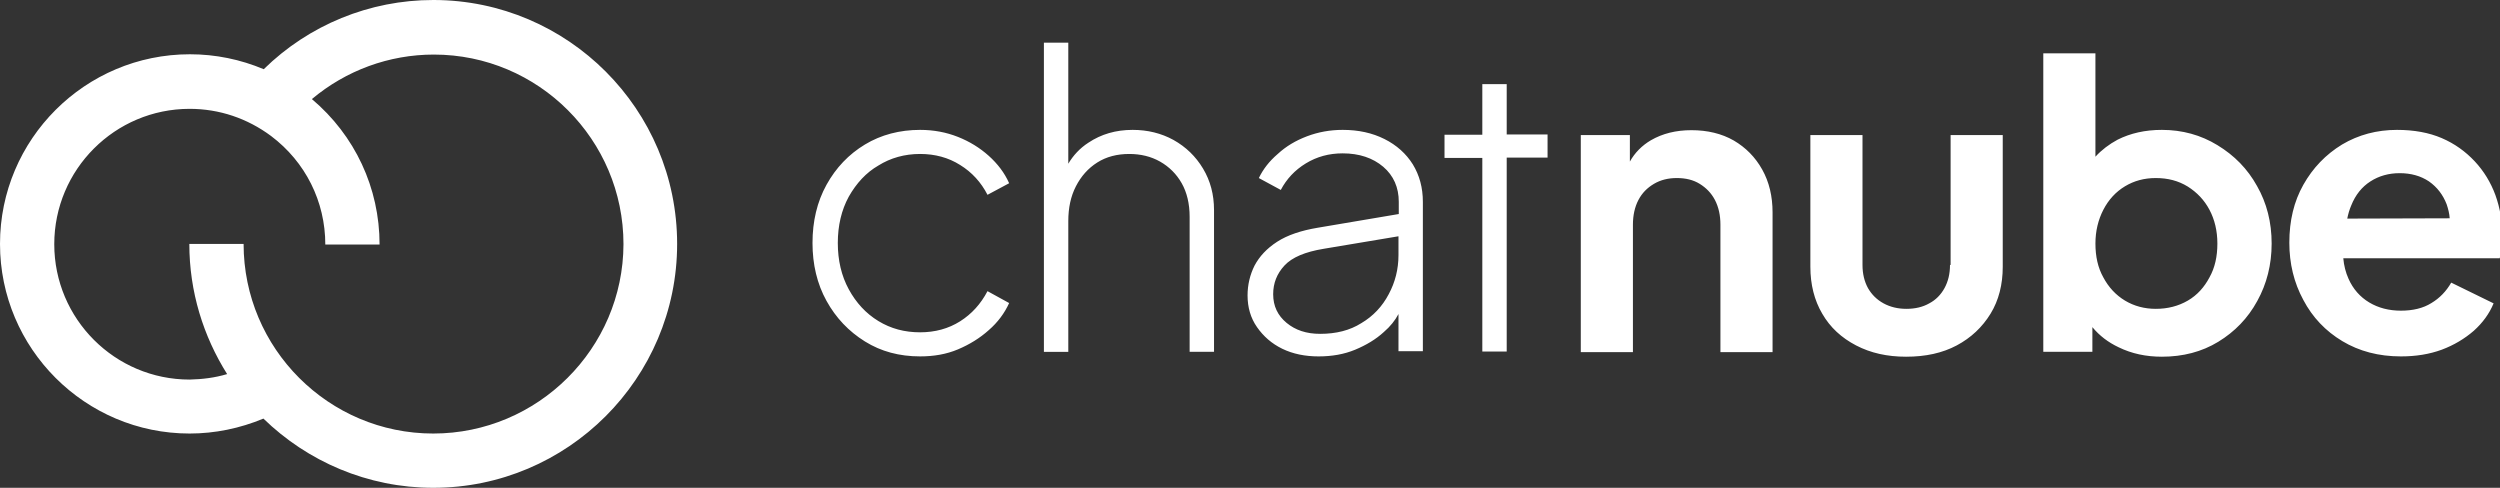 <?xml version="1.0" encoding="utf-8"?>
<!-- Generator: Adobe Illustrator 27.4.1, SVG Export Plug-In . SVG Version: 6.00 Build 0)  -->
<svg version="1.1" id="Layer_1" xmlns="http://www.w3.org/2000/svg" xmlns:xlink="http://www.w3.org/1999/xlink" x="0px" y="0px"
	 viewBox="0 0 820 160" style="enable-background:new 0 0 820 160;" xml:space="preserve">
<rect x="0" y="0" width="820" height="160" fill="#333333" stroke="none"/>
<style type="text/css">
	.st0{fill:#FFFFFF;}
</style>
<path class="st0" d="M142.3,0h-0.2c-20.9,0-40.8,8.2-55.6,22.7c-7.6-3.2-15.8-4.9-24.2-4.9C27.9,17.8,0,45.7,0,80
	s27.9,62.2,62.2,62.2c8.3,0,16.5-1.7,24.2-4.9c14.4,14,34.1,22.7,55.7,22.7c44.1,0,80-35.9,80-80C222.1,35.9,186.3,0.1,142.3,0z
	 M142.1,142.2c-34.3,0-62.2-27.9-62.2-62.2H62.1c0,15.7,4.6,30.3,12.4,42.7c-4,1.2-8.1,1.7-12.3,1.8c-24.5,0-44.4-19.9-44.4-44.4
	s19.9-44.4,44.4-44.4c9.7,0,18.9,3.1,26.7,8.9c11.3,8.5,17.8,21.5,17.8,35.6h17.8c0-18.6-8.1-35.8-22.2-47.7
	c11.2-9.4,25.3-14.6,40-14.6c34.3,0,62.2,27.9,62.2,62.2C204.4,114.3,176.4,142.2,142.1,142.2L142.1,142.2z M578,55.6
	c2.3,4.1,3.4,8.8,3.4,14.1v45.8h-17.1V73.7c0-3.1-0.6-5.8-1.8-8.1c-1.2-2.3-2.9-4-5-5.3c-2.1-1.3-4.6-1.9-7.5-1.9
	c-2.8,0-5.3,0.6-7.5,1.9c-2.2,1.3-3.9,3-5.1,5.3c-1.2,2.3-1.8,5-1.8,8.1v41.8h-17.1V44.3h16.1V53c1.6-2.9,4-5.3,6.9-7
	c3.8-2.2,8.2-3.3,13.3-3.3c5.2,0,9.9,1.1,13.9,3.4C572.6,48.4,575.7,51.5,578,55.6z M740.3,61c3.2,5.6,4.8,11.9,4.8,18.9
	c0,6.9-1.6,13.2-4.7,18.8c-3.1,5.7-7.4,10.1-12.8,13.4c-5.4,3.3-11.6,4.9-18.5,4.9c-5.2,0-9.9-1-14.2-3.1c-3.4-1.6-6.3-3.8-8.6-6.6
	v8.1h-16.1V17.5h17.1v33.9c2-2.2,4.5-4.1,7.3-5.6c4.2-2.1,9-3.2,14.5-3.2c6.7,0,12.8,1.7,18.2,5C732.9,51,737.2,55.4,740.3,61
	L740.3,61z M727.3,79.9c0-4.2-0.9-7.9-2.6-11.1c-1.7-3.2-4.1-5.7-7.1-7.6c-3.1-1.9-6.5-2.8-10.5-2.8c-3.8,0-7.1,0.9-10.1,2.7
	c-3,1.8-5.4,4.4-7.1,7.7c-1.7,3.3-2.6,7-2.6,11.1c0,4.2,0.8,7.9,2.6,11.1c1.7,3.2,4.1,5.8,7.1,7.6c3,1.8,6.4,2.7,10.1,2.7
	c3.9,0,7.4-0.9,10.5-2.7c3.1-1.8,5.4-4.4,7.1-7.6C726.5,87.8,727.3,84.1,727.3,79.9z M639.6,86.9c0,2.9-0.6,5.4-1.8,7.6
	c-1.2,2.2-2.9,3.9-5,5c-2.1,1.2-4.6,1.8-7.5,1.8c-2.8,0-5.3-0.6-7.5-1.8c-2.2-1.2-3.9-2.9-5.1-5c-1.2-2.2-1.8-4.7-1.8-7.6V44.3
	h-17.1v43.2c0,5.8,1.3,11,3.9,15.4c2.6,4.5,6.3,7.9,11.1,10.4c4.8,2.5,10.2,3.7,16.4,3.7c6.4,0,11.9-1.2,16.6-3.7
	c4.7-2.5,8.4-6,11.1-10.4c2.7-4.4,4-9.6,4-15.4V44.3h-17.1V86.9L639.6,86.9z M820.8,77.5c0,1.2-0.1,2.5-0.2,3.8
	c-0.1,1.3-0.4,2.4-0.7,3.4h-51.3c0.2,2.4,0.8,4.7,1.7,6.7c1.5,3.4,3.8,6,6.8,7.8c3,1.8,6.5,2.7,10.4,2.7s7.3-0.8,10-2.5
	c2.7-1.6,4.9-3.9,6.5-6.7l13.9,6.8c-1.4,3.4-3.6,6.4-6.5,9c-3,2.6-6.5,4.7-10.5,6.2c-4.1,1.5-8.5,2.2-13.4,2.2
	c-7.3,0-13.7-1.7-19.2-5c-5.5-3.3-9.8-7.8-12.8-13.5c-3.1-5.7-4.6-12-4.6-18.8c0-7.2,1.5-13.5,4.6-19c3.1-5.5,7.3-9.9,12.7-13.2
	c5.4-3.2,11.4-4.8,18-4.8c5.6,0,10.5,0.9,14.7,2.7c4.2,1.8,7.8,4.4,10.8,7.6c3,3.2,5.3,7,6.8,11.1C820,68.2,820.8,72.7,820.8,77.5z
	 M803.5,71.6c-0.1-1.6-0.5-3.1-1-4.6c-1.2-3.1-3.1-5.6-5.8-7.5c-2.7-1.8-5.9-2.7-9.6-2.7c-3.6,0-6.8,0.9-9.6,2.7
	c-2.8,1.8-4.9,4.4-6.3,7.9c-0.6,1.4-1,2.8-1.3,4.3L803.5,71.6L803.5,71.6z M278.4,64.5c-2.4,4.4-3.6,9.5-3.6,15.2
	c0,5.7,1.2,10.8,3.6,15.2c2.4,4.4,5.6,7.9,9.7,10.4c4.1,2.5,8.6,3.7,13.7,3.7c4.9,0,9.3-1.2,13.1-3.6c3.8-2.4,6.8-5.7,9-9.9l7.1,3.9
	c-1.5,3.3-3.7,6.3-6.7,8.9c-2.9,2.6-6.3,4.7-10.1,6.3c-3.8,1.6-7.9,2.3-12.4,2.3c-6.8,0-12.8-1.6-18.1-4.9
	c-5.3-3.3-9.5-7.7-12.6-13.3c-3.1-5.6-4.6-12-4.6-19c0-7.1,1.5-13.5,4.6-19.1c3.1-5.6,7.3-10,12.6-13.2c5.3-3.2,11.4-4.8,18.1-4.8
	c4.5,0,8.6,0.8,12.4,2.3c3.8,1.5,7.2,3.6,10.1,6.2c2.9,2.6,5.2,5.6,6.7,9l-7.1,3.8c-2.1-4.1-5.1-7.4-9-9.8
	c-3.8-2.4-8.2-3.6-13.1-3.6c-5.1,0-9.7,1.3-13.7,3.8C284.1,56.6,280.9,60.1,278.4,64.5z M394.6,55.3c2.4,4,3.6,8.5,3.6,13.6v46.5h-8
	V71.1c0-4.3-0.9-8-2.6-11s-4.1-5.4-7.1-7.1c-3-1.7-6.4-2.5-10.1-2.5c-4,0-7.5,0.9-10.5,2.8c-3,1.9-5.3,4.5-7,7.8
	c-1.7,3.3-2.5,7.1-2.5,11.4v42.9h-8V14h8v39.7c1.6-2.7,3.8-5.1,6.6-6.9c4.2-2.8,9-4.2,14.5-4.2c4.9,0,9.4,1.1,13.4,3.3
	C389,48.2,392.2,51.3,394.6,55.3L394.6,55.3z M454.1,45.6c-4-2-8.5-3-13.7-3c-4.1,0-8,0.7-11.7,2.1c-3.7,1.4-6.9,3.3-9.6,5.8
	c-2.8,2.4-4.8,5-6.2,7.9l7.2,3.9c1.9-3.6,4.6-6.5,8.2-8.7c3.6-2.2,7.6-3.3,12.1-3.3c5.4,0,9.9,1.5,13.3,4.4
	c3.4,2.9,5.1,6.8,5.1,11.5v4l-26.6,4.5c-5.4,0.9-9.9,2.4-13.3,4.6c-3.4,2.2-5.8,4.8-7.4,7.8c-1.5,3-2.3,6.3-2.3,9.8
	c0,3.9,1,7.4,3.1,10.4c2.1,3,4.8,5.4,8.3,7.1s7.5,2.5,11.9,2.5c4.4,0,8.4-0.7,12-2.2c3.6-1.5,6.8-3.4,9.4-5.8
	c2.1-1.8,3.7-3.8,4.8-5.9v12.2h8V66.2c0-4.6-1.1-8.7-3.3-12.3C461.2,50.4,458.1,47.6,454.1,45.6L454.1,45.6z M446.5,106
	c-3.8,2.4-8.3,3.5-13.5,3.5c-4.5,0-8.1-1.2-11-3.6c-2.9-2.4-4.4-5.5-4.4-9.4c0-3.6,1.2-6.7,3.7-9.4c2.5-2.7,6.8-4.5,12.9-5.5
	l24.5-4.1v6.2c0,4.6-1.1,8.9-3.2,12.8C453.4,100.5,450.4,103.7,446.5,106z M507.6,44.1v7.6h-13.4v63.6h-8V51.8h-12.4v-7.6h12.4V27.6
	h8v16.5C494.2,44.1,507.6,44.1,507.6,44.1z"/>
</svg>
